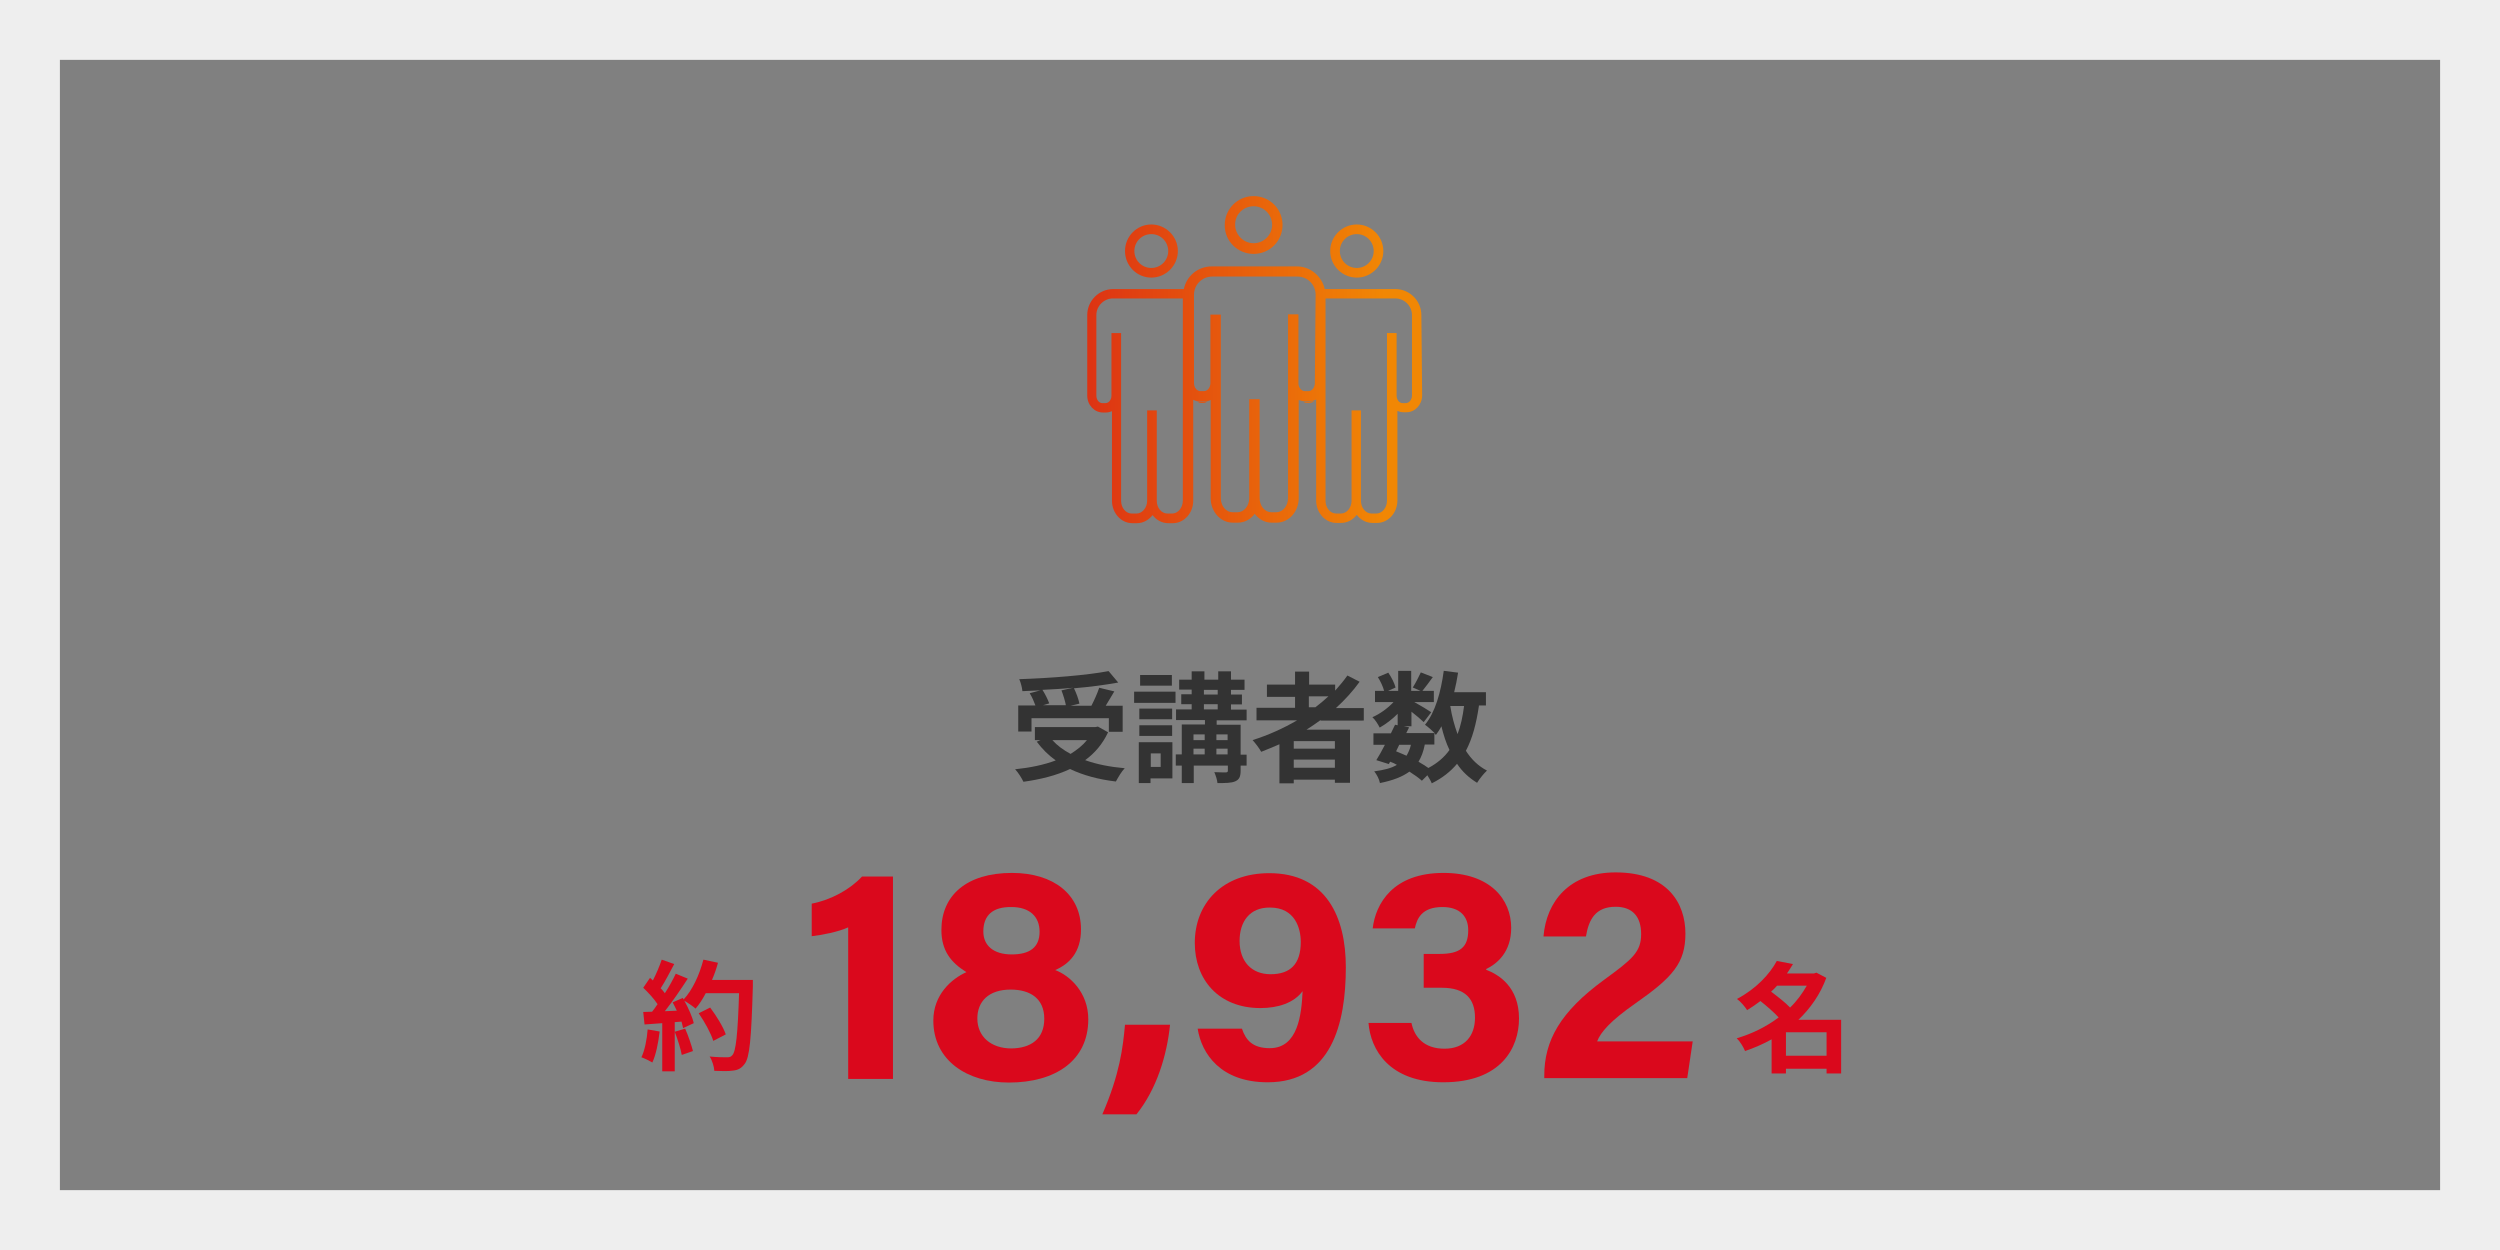 <?xml version="1.0" encoding="utf-8"?>
<!-- Generator: Adobe Illustrator 26.2.1, SVG Export Plug-In . SVG Version: 6.00 Build 0)  -->
<svg version="1.1" xmlns="http://www.w3.org/2000/svg" xmlns:xlink="http://www.w3.org/1999/xlink" x="0px" y="0px"
	 viewBox="0 0 960 480" style="enable-background:new 0 0 960 480;" xml:space="preserve">
<rect x="0" y="0" width="960" height="480" fill="#808080" stroke="none"/>
<style type="text/css">
	.st0{fill:#DA081C;}
	.st1{fill:#333333;}
	.st2{fill:url(#SVGID_1_);}
	.st3{fill:url(#SVGID_00000025402858544756480030000004290946145083774887_);}
	.st4{fill:url(#SVGID_00000161620422590967251400000003133053272589957768_);}
	.st5{fill:url(#SVGID_00000062893291174162673490000017969233759025584543_);}
	.st6{fill:url(#SVGID_00000065050070637613655950000004408132506197441668_);}
	.st7{fill:url(#SVGID_00000127002143060653973750000012753608810927034771_);}
	.st8{fill:#EEEEEE;}
</style>
<g id="レイヤー_1">
</g>
<g id="レイヤー_2">
	<g>
		<path class="st0" d="M325.7,414.2v-58.1c-3.6,1.7-10.2,3-14,3.4V347c7.4-1.4,14.8-5.5,19.3-10.4h11.9v77.7H325.7z"/>
		<path class="st0" d="M358.4,391.9c0-9.9,6.9-16,12.7-18.6c-6-3.7-9.6-8.3-9.6-16.2c0-13.2,9.6-21.9,27.1-21.9
			c16,0,26.5,8.3,26.5,21.7c0,8.9-4.6,13.3-9.9,15.6c5.6,2.1,12.7,8.6,12.7,18.9c0,16-12.8,24.3-30.5,24.3
			C371.5,415.7,358.4,407.3,358.4,391.9z M401,391.2c0-7.7-5.3-11.2-12.9-11.2c-8.5,0-12.8,4.6-12.8,11.1c0,6.9,5.2,11.5,13.1,11.5
			C395.7,402.5,401,399.1,401,391.2z M377.6,357.7c0,5.3,3.8,8.8,10.9,8.8c6.9,0,10.7-2.7,10.7-8.7c0-5.9-3.9-9.5-10.8-9.5
			C381.2,348.2,377.6,351.5,377.6,357.7z"/>
		<path class="st0" d="M423.3,427.9c6.8-15.7,7.9-25.8,8.7-34.4h17.3c-1.2,11.7-5.1,24.7-12.9,34.4H423.3z"/>
		<path class="st0" d="M476.9,395c1.5,4.5,4.2,7.5,10.7,7.5c11,0,12.2-13.3,12.6-21.9c-3.3,4.5-9.4,6.5-16.2,6.5
			c-16.1,0-25.2-11-25.2-25c0-15.2,10.6-26.8,28.6-26.8c21.9,0,29.4,16.9,29.4,36.1c0,21.8-5.6,44.2-30,44.2
			c-18.1,0-25.4-11-26.9-20.6H476.9z M476,361.3c0,7.9,4.6,12.8,11.9,12.8c7.5,0,11.6-3.8,11.6-12.4c0-5.2-2.2-13.2-11.8-13.2
			C479.8,348.4,476,354,476,361.3z"/>
		<path class="st0" d="M527.1,356.6c1.1-9.6,7.8-21.4,27.2-21.4c18,0,26,10.2,26,21.1c0,9.3-5.4,13.8-9.6,15.8v0.3
			c5,1.9,12.6,6.7,12.6,18.7c0,11.2-6.8,24.5-29.1,24.5c-20.8,0-27.9-12.6-28.7-22.8H542c1.1,5.3,4.7,9.9,12.7,9.9
			c7.8,0,11.7-5,11.7-11.9c0-7.2-3.7-11.5-12.7-11.5h-7v-13h6.2c7.8,0,10.9-2.6,10.9-9.1c0-5.3-3.2-8.9-9.9-8.9
			c-7.9,0-9.8,4.4-10.6,8.2H527.1z"/>
		<path class="st0" d="M593,414.2v-1.1c0-13.5,6.1-24.5,22.9-36.8c11-8,14.3-10.8,14.3-17.6c0-6.7-3.3-10.5-9.8-10.5
			c-7.6,0-10.3,4.7-11.4,11.4h-16.3c1.1-13.4,9.9-24.6,27.7-24.6c20,0,26.8,11.9,26.8,23.5c0,11.3-4.9,16.8-19.2,26.8
			c-9.6,6.7-13.4,11.1-14.7,14.6H650l-2.1,14.1H593z"/>
	</g>
	<g>
		<g>
			<path class="st0" d="M253.3,396.1c-0.5,4.3-1.4,8.9-2.8,11.9c-1-0.6-3-1.6-4.2-2c1.3-2.7,2.1-6.8,2.4-10.7L253.3,396.1z
				 M289.1,376.2c0,0,0,1.8,0,2.5c-0.6,20.2-1.2,27.4-3.2,29.9c-1.3,1.7-2.5,2.3-4.4,2.5c-1.7,0.3-4.5,0.2-7.2,0.1
				c-0.1-1.6-0.8-4-1.8-5.5c2.9,0.3,5.5,0.3,6.8,0.3c0.9,0,1.4-0.2,1.9-0.8c1.4-1.4,2.1-8.1,2.6-23.8H271c-1.2,2.3-2.5,4.3-3.9,5.9
				c-0.9-0.8-2.9-2.2-4.3-3c1.6,2.9,3.1,6.3,3.6,8.6l-4.1,1.9c-0.1-0.7-0.4-1.6-0.6-2.5l-2.6,0.2v18.9h-4.8v-18.5l-6.8,0.5l-0.5-4.8
				l3.4-0.1c0.7-0.9,1.4-1.8,2.1-2.9c-1.3-2-3.6-4.5-5.5-6.3l2.6-3.8c0.4,0.3,0.7,0.6,1.1,1c1.3-2.5,2.6-5.6,3.4-8l4.8,1.7
				c-1.7,3.2-3.5,6.7-5.2,9.3c0.6,0.6,1.2,1.3,1.6,1.9c1.7-2.6,3.1-5.2,4.2-7.5l4.6,1.9c-2.6,4-5.8,8.7-8.8,12.5l4.6-0.2
				c-0.5-1.1-1.1-2.2-1.6-3.2l3.9-1.7l0.3,0.6c3.4-3.6,6.1-9.5,7.6-15.3l5.6,1.2c-0.6,2.3-1.4,4.5-2.3,6.6H289.1z M263.1,395
				c1.2,2.7,2.4,6.3,3,8.6l-4.3,1.5c-0.4-2.3-1.6-6.1-2.7-8.9L263.1,395z M273.9,399.7c-0.9-2.9-3.3-7.3-5.6-10.6l4.4-2.2
				c2.4,3.2,5,7.4,6,10.3L273.9,399.7z"/>
		</g>
	</g>
	<g>
		<g>
			<path class="st0" d="M707.1,412.2h-5.7v-1.8h-15.6v1.8h-5.5v-13.1c-3.2,1.8-6.7,3.3-10.2,4.5c-0.6-1.5-2-3.8-3.2-4.9
				c5.8-1.7,11.3-4.4,16.1-8c-1.8-2-4.6-4.4-7-6.3c-1.6,1.2-3.3,2.4-5.1,3.5c-0.8-1.3-2.6-3.4-3.9-4.3c7.5-4,12.6-9.6,15.3-14.6
				l6.2,1.2c-0.7,1.2-1.5,2.4-2.3,3.6h10.4l0.9-0.3l3.8,2c-2.3,6.3-6.1,11.7-10.7,16.1h16.4V412.2z M682.4,378.5
				c-0.7,0.8-1.5,1.6-2.3,2.3c2.4,1.8,5.4,4.1,7.3,6.1c2.6-2.5,4.7-5.4,6.4-8.4H682.4z M701.4,405.4v-9h-15.6v9H701.4z"/>
		</g>
	</g>
	<g>
		<g>
			<path class="st1" d="M425.5,281.2c-2.1,4.5-5.1,8-8.8,10.7c4.4,1.6,9.6,2.6,15.2,3.1c-1.2,1.2-2.6,3.6-3.4,5.1
				c-6.7-0.8-12.6-2.4-17.6-4.8c-5.3,2.5-11.4,4-17.9,4.9c-0.6-1.3-2.1-3.7-3.2-4.8c5.8-0.6,11.1-1.7,15.6-3.4
				c-2.8-2-5.2-4.4-7.3-7.2l1.5-0.6h-2.2v-5h23.2l1-0.2L425.5,281.2z M396.1,280.9H391v-10h6.6c-0.5-1.4-1.3-3.3-2.2-4.7l4.1-1.1
				c-2.3,0.1-4.6,0.2-6.9,0.3c-0.1-1.4-0.7-3.5-1.2-4.6c12.1-0.4,25.9-1.5,34.3-3.1l3.7,4.4c-5,0.9-10.9,1.7-17,2.2
				c0.9,1.8,1.8,4.3,2.1,5.9l-3.4,0.8h8c1.1-2.1,2.3-4.8,3-6.9l5.8,1.4c-1.1,1.9-2.3,3.8-3.3,5.5h6.5v10h-5.3v-5.2h-29.7V280.9z
				 M412.1,264.1c-3.9,0.4-7.9,0.6-11.8,0.8c1.1,1.7,2.1,3.8,2.6,5.2l-2.4,0.7h8.8c-0.3-1.6-1-3.9-1.7-5.7L412.1,264.1z
				 M404.1,284.2c1.9,2.1,4.2,3.8,7,5.3c2.4-1.5,4.6-3.2,6.3-5.3H404.1z"/>
			<path class="st1" d="M451.4,269.9h-15.9v-4.3h15.9V269.9z M450.2,298.9h-8.4v1.8h-4.5V285h12.9V298.9z M450.1,276.2h-12.6v-4.1
				h12.6V276.2z M437.5,278.5h12.6v4.1h-12.6V278.5z M450,263.3h-12.2v-4.1H450V263.3z M441.9,289.3v5.2h3.8v-5.2H441.9z M478.7,294
				h-2.3v1.9c0,2.3-0.5,3.4-2,4.1c-1.5,0.7-3.8,0.7-6.9,0.7c-0.1-1.3-0.7-3-1.2-4.2c1.8,0.1,3.8,0.1,4.4,0.1c0.6,0,0.8-0.2,0.8-0.7
				V294h-13.1v6.7h-4.6V294h-2.3v-4.3h2.3v-11.5h8.9v-1.7h-11.1v-4.1h6v-2h-4v-3.8h4v-1.8h-4.8V261h4.8v-3.2h4.9v3.2h5.3v-3.2h4.9
				v3.2h5.2v3.9h-5.2v1.8h4.2v3.8h-4.2v2h6v4.1h-11.5v1.7h9.2v11.5h2.3V294z M458.3,282v2.2h4.3V282H458.3z M458.3,289.7h4.3v-2.2
				h-4.3V289.7z M462.3,266.7h5.3v-1.8h-5.3V266.7z M462.3,272.4h5.3v-2h-5.3V272.4z M467.1,282v2.2h4.3V282H467.1z M471.4,289.7
				v-2.2h-4.3v2.2H471.4z"/>
			<path class="st1" d="M507.1,276.5c-1.8,1.3-3.5,2.5-5.4,3.7h16.7v20.4h-5.8v-1.2h-15.8v1.4h-5.5v-15c-2.3,1-4.7,2-7,2.9
				c-0.6-1.2-2.3-3.4-3.3-4.5c6-1.9,11.8-4.5,17.1-7.6h-15.6v-4.8h14.8v-4.2h-10.8v-4.7h10.8v-5h5.4v5h10v2.3
				c1.7-1.9,3.3-3.8,4.7-5.8l4.7,2.4c-2.6,3.6-5.7,7-9.1,10.1h10.7v4.8H507.1z M512.6,284.6h-15.8v2.9h15.8V284.6z M512.6,294.8
				v-3.1h-15.8v3.1H512.6z M502.6,271.6h2.5c1.7-1.3,3.4-2.7,5-4.2h-7.5V271.6z"/>
			<path class="st1" d="M567.9,271.1c-1,6.8-2.5,12.5-5,17.2c2.1,3.3,4.8,5.9,8.1,7.6c-1.2,1.1-2.9,3.2-3.8,4.7
				c-3.1-1.9-5.7-4.3-7.7-7.3c-2.5,3-5.7,5.5-9.7,7.5c-0.3-0.8-1-2-1.7-3.1l-2.1,2.1c-1.2-1.1-2.9-2.3-4.8-3.5
				c-2.7,2-6.4,3.4-11.3,4.4c-0.3-1.6-1.3-3.4-2.2-4.5c3.7-0.5,6.6-1.2,8.7-2.5c-0.8-0.5-1.7-0.9-2.6-1.2l-0.5,0.9l-4.8-1.5
				c1-1.6,2.2-3.7,3.3-5.9h-4.4v-4.4h6.7c0.6-1.2,1.1-2.3,1.6-3.3l1,0.2v-4.4c-2.1,2.1-4.6,4-6.9,5.3c-0.6-1.2-1.7-3-2.8-4
				c2.8-1.2,5.9-3.4,8.1-5.8H528v-4.3h3.5c-0.4-1.6-1.4-3.7-2.4-5.3l4-1.7c1.2,1.7,2.4,4.1,2.8,5.7l-2.9,1.3h3.9v-7.7h5v7.7h3.6
				l-3-1.3c1.1-1.7,2.3-4.1,3.1-5.8l4.6,1.8c-1.4,2-2.9,3.9-4,5.3h4.4v4.3h-7.5c2.2,1.2,5.5,3.2,6.5,3.9l-2.9,3.8
				c-1-1-2.9-2.6-4.7-4v5.6h-2.9l2,0.4l-1.1,2.2h10.9c-1.1-1.1-2.7-2.5-3.7-3.2c3.9-4.7,6.1-12.5,7.2-20.7l5.5,0.7
				c-0.4,2.6-0.9,5.1-1.5,7.5h12.2v5.1H567.9z M536.1,288.5c1.4,0.6,2.7,1.1,4,1.7c0.7-1.2,1.3-2.5,1.7-4.2h-4.5L536.1,288.5z
				 M547.1,286c-0.5,2.6-1.3,4.7-2.4,6.5c1.4,0.8,2.8,1.7,3.8,2.4c3.4-1.8,6.1-4.1,8.1-6.9c-1.3-2.7-2.3-5.8-3.1-9.1
				c-0.6,1.2-1.4,2.3-2.1,3.3c-0.2-0.2-0.4-0.4-0.6-0.7v4.4H547.1z M556.9,271.1c0.6,3.9,1.6,7.5,2.8,10.8c1.2-3.1,2-6.8,2.5-10.8
				H556.9z"/>
		</g>
	</g>
	<linearGradient id="SVGID_1_" gradientUnits="userSpaceOnUse" x1="382.635" y1="154.27" x2="531.658" y2="154.27">
		<stop  offset="0" style="stop-color:#D71918"/>
		<stop  offset="1" style="stop-color:#F18704"/>
	</linearGradient>
	<path class="st2" d="M501.1,154.3c-0.2,0-0.4,0-0.5,0c0.3,0.3,0.7,0.4,1.2,0.4h1.2c0.6,0,1.1-0.3,1.6-0.8c-0.7,0.2-1.4,0.4-2.1,0.4
		H501.1z"/>
	
		<linearGradient id="SVGID_00000155865408014071179980000003810910810469719450_" gradientUnits="userSpaceOnUse" x1="382.635" y1="154.334" x2="531.658" y2="154.334">
		<stop  offset="0" style="stop-color:#D71918"/>
		<stop  offset="1" style="stop-color:#F18704"/>
	</linearGradient>
	<path style="fill:url(#SVGID_00000155865408014071179980000003810910810469719450_);" d="M460.7,154.3c-0.3,0-0.6,0-0.9-0.1
		c0.4,0.3,0.8,0.5,1.2,0.5h1.2c0.5,0,1-0.2,1.4-0.6c-0.5,0.2-1.1,0.2-1.7,0.2H460.7z"/>
	<g>
		
			<linearGradient id="SVGID_00000171715434727560587720000007757824495683413658_" gradientUnits="userSpaceOnUse" x1="382.635" y1="86.361" x2="531.658" y2="86.361">
			<stop  offset="0" style="stop-color:#D71918"/>
			<stop  offset="1" style="stop-color:#F18704"/>
		</linearGradient>
		<path style="fill:url(#SVGID_00000171715434727560587720000007757824495683413658_);" d="M481.4,97.5c6.2,0,11.1-5,11.1-11.1
			c0-6.2-5-11.1-11.1-11.1c-6.2,0-11.1,5-11.1,11.1C470.2,92.5,475.2,97.5,481.4,97.5z M481.4,79.2c3.9,0,7.1,3.2,7.1,7.1
			c0,3.9-3.2,7.1-7.1,7.1s-7.1-3.2-7.1-7.1C474.2,82.4,477.4,79.2,481.4,79.2z"/>
		
			<linearGradient id="SVGID_00000102517905654053532280000015227569633822662531_" gradientUnits="userSpaceOnUse" x1="382.635" y1="96.406" x2="531.658" y2="96.406">
			<stop  offset="0" style="stop-color:#D71918"/>
			<stop  offset="1" style="stop-color:#F18704"/>
		</linearGradient>
		<path style="fill:url(#SVGID_00000102517905654053532280000015227569633822662531_);" d="M442.1,106.6c5.6,0,10.2-4.6,10.2-10.2
			c0-5.6-4.6-10.2-10.2-10.2S432,90.8,432,96.4C432,102,436.5,106.6,442.1,106.6z M442.1,89.9c3.6,0,6.5,2.9,6.5,6.5
			c0,3.6-2.9,6.5-6.5,6.5s-6.5-2.9-6.5-6.5C435.6,92.8,438.5,89.9,442.1,89.9z"/>
		
			<linearGradient id="SVGID_00000049207401744187042270000003273718793480844461_" gradientUnits="userSpaceOnUse" x1="382.635" y1="96.406" x2="531.658" y2="96.406">
			<stop  offset="0" style="stop-color:#D71918"/>
			<stop  offset="1" style="stop-color:#F18704"/>
		</linearGradient>
		<path style="fill:url(#SVGID_00000049207401744187042270000003273718793480844461_);" d="M521,106.6c5.6,0,10.2-4.6,10.2-10.2
			c0-5.6-4.6-10.2-10.2-10.2c-5.6,0-10.2,4.6-10.2,10.2C510.8,102,515.4,106.6,521,106.6z M521,89.9c3.6,0,6.5,2.9,6.5,6.5
			c0,3.6-2.9,6.5-6.5,6.5c-3.6,0-6.5-2.9-6.5-6.5C514.5,92.8,517.4,89.9,521,89.9z"/>
		
			<linearGradient id="SVGID_00000052091261530887880950000017746727913967175845_" gradientUnits="userSpaceOnUse" x1="382.635" y1="151.584" x2="531.658" y2="151.584">
			<stop  offset="0" style="stop-color:#D71918"/>
			<stop  offset="1" style="stop-color:#F18704"/>
		</linearGradient>
		<path style="fill:url(#SVGID_00000052091261530887880950000017746727913967175845_);" d="M545.8,121c0-5.5-4.5-10-10-10h-27.1
			c-1.1-4.9-5.5-8.7-10.7-8.7h-32.7c-5.3,0-9.7,3.7-10.7,8.7h-27.1c-5.5,0-10,4.5-10,10l0,30.9c0,3.6,2.7,6.5,6,6.5h1.2
			c0.8,0,1.6-0.2,2.3-0.5v34.4c0,4.7,3.5,8.6,7.8,8.6h1.8c2.4,0,4.5-1.2,6-3.1c1.4,1.9,3.6,3.1,6,3.1h1.8c4.3,0,7.8-3.9,7.8-8.6
			v-34.4l0-4.4c0.9,0.5,1.8,0.7,2.9,0.7h1.3c0.9,0,1.7-0.2,2.5-0.6v37.7c0,5.2,3.8,9.4,8.5,9.4h1.9c2.6,0,5-1.3,6.5-3.4
			c1.6,2.1,3.9,3.4,6.5,3.4h1.9c4.7,0,8.5-4.2,8.5-9.4v-37.7c0.8,0.3,1.6,0.5,2.5,0.5h1.3c1,0,2-0.3,2.9-0.7l0,4.4v34.4
			c0,4.7,3.5,8.6,7.8,8.6h1.8c2.4,0,4.5-1.2,6-3.1c1.4,1.9,3.6,3.1,6,3.1h1.8c4.3,0,7.8-3.9,7.8-8.6v-34.4c0.7,0.3,1.5,0.5,2.3,0.5
			h1.2c3.3,0,6-2.9,6-6.5L545.8,121z M454.2,192.3c0,2.7-1.9,4.9-4.1,4.9h-1.8c-2.3,0-4.1-2.2-4.1-4.9v-34.7h-3.7v34.7
			c0,2.7-1.9,4.9-4.1,4.9h-1.8c-2.3,0-4.1-2.2-4.1-4.9v-40.4v-23.3v-0.7h-3.7v0.7v23.3c0,1.6-1,2.9-2.3,2.9h-1.2
			c-1.3,0-2.3-1.3-2.3-2.9l0-30.9c0-3.5,2.9-6.4,6.4-6.4h26.8l0,28.3c0,4.4,0,9.6,0,9.8V192.3z M504.9,147.1c0,1.7-1.1,3.1-2.5,3.1
			h-1.3c-1.3,0-2.3-1.2-2.5-2.7v-26h0v-0.8h-4v26.3c0,0.3,0,0.5,0,0.8v43.5c0,3-2,5.4-4.5,5.4h-1.9c-2.5,0-4.5-2.4-4.5-5.4v-38h-4
			v38c0,3-2,5.4-4.5,5.4h-1.9c-2.5,0-4.5-2.4-4.5-5.4v-44.2v-25.5v-0.8h-4v0.8v25.5c0,1.7-1.1,3.1-2.5,3.1h-1.3
			c-1.4,0-2.5-1.4-2.5-3.1l0-33.9c0-3.9,3.1-7,7-7h32.7c3.9,0,7,3.1,7,7L504.9,147.1z M539.8,154.8h-1.2c-1.3,0-2.3-1.3-2.3-2.9
			v-23.3v-0.7h-3.7v0.7v23.3v40.4c0,2.7-1.9,4.9-4.1,4.9h-1.8c-2.3,0-4.1-2.2-4.1-4.9v-34.7H519v34.7c0,2.7-1.9,4.9-4.1,4.9h-1.8
			c-2.3,0-4.1-2.2-4.1-4.9v-39.7c0-0.1,0-6,0-10.6l0-27.4h26.8c3.5,0,6.4,2.9,6.4,6.4l0,30.9C542.2,153.5,541.1,154.8,539.8,154.8z"
			/>
	</g>
</g>
<g id="line">
	<g>
		<path class="st8" d="M937,23v434H23V23H937 M960,0H0v480h960V0L960,0z"/>
	</g>
</g>
</svg>

